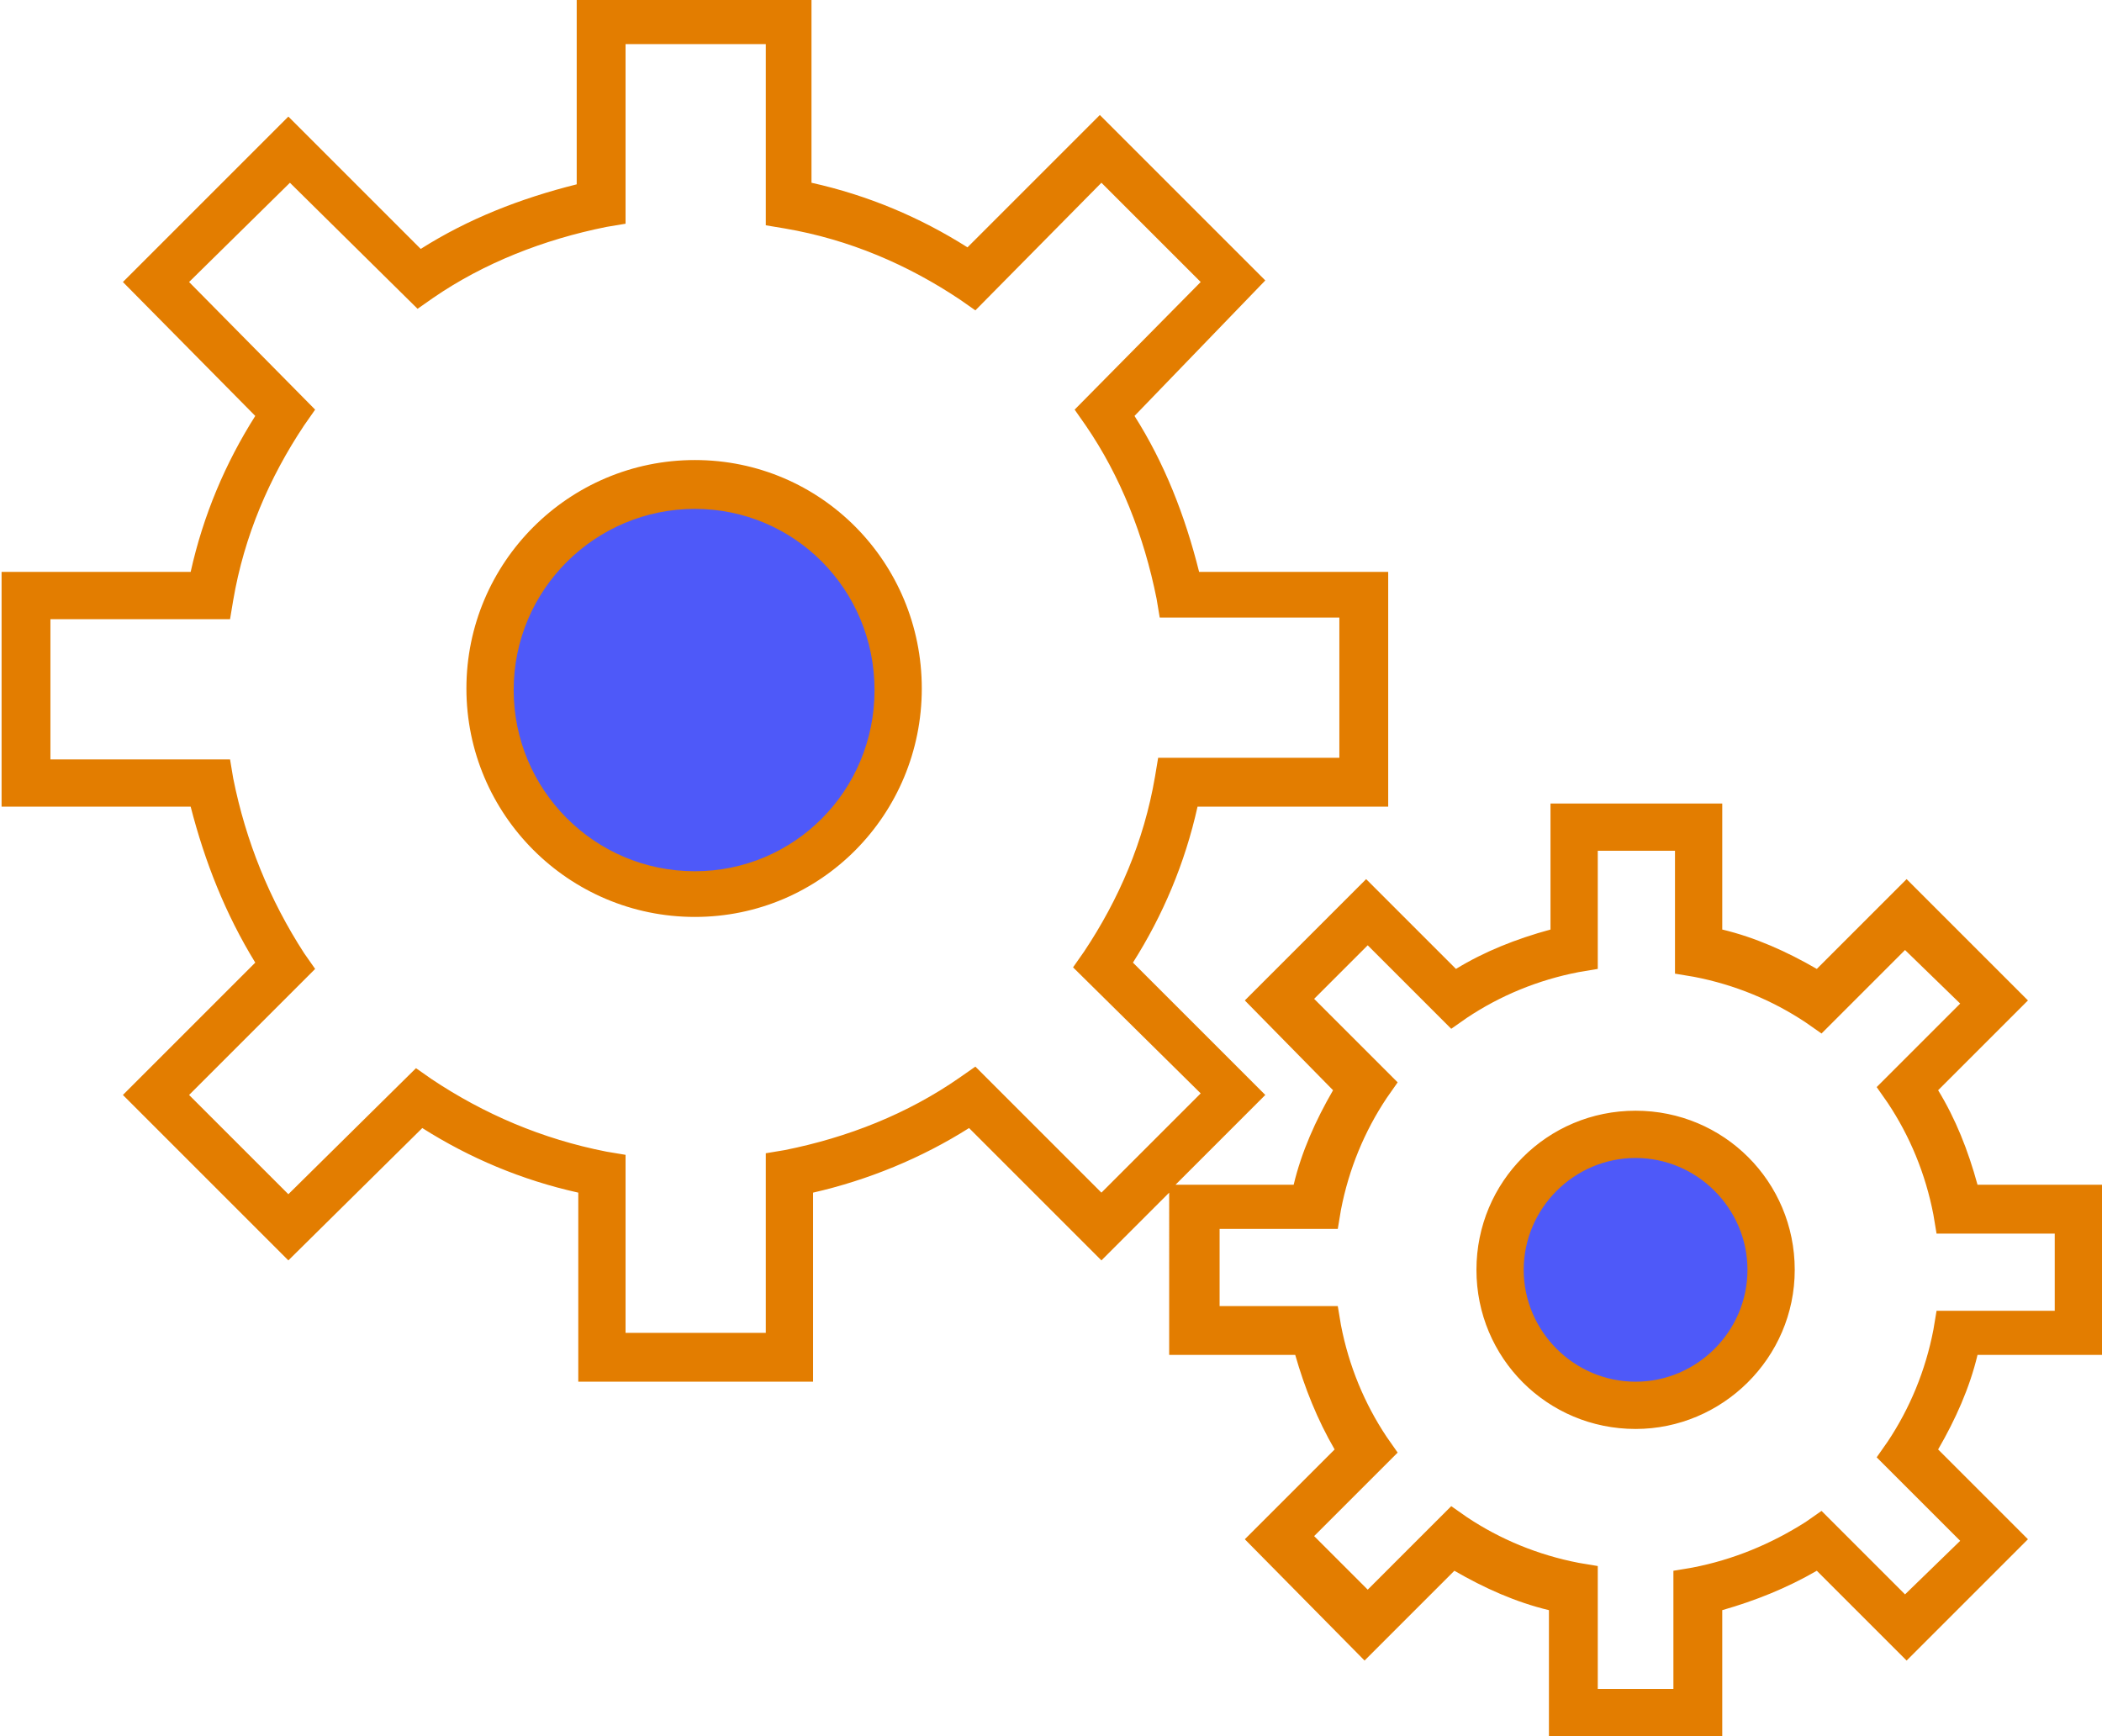 <?xml version="1.0" encoding="utf-8"?>
<!-- Generator: Adobe Illustrator 27.9.0, SVG Export Plug-In . SVG Version: 6.00 Build 0)  -->
<svg version="1.1" id="Layer_2_00000160894190951130596250000015690457866733163427_"
	 xmlns="http://www.w3.org/2000/svg" xmlns:xlink="http://www.w3.org/1999/xlink" x="0px" y="0px" viewBox="0 0 133.4 110.2"
	 style="enable-background:new 0 0 133.4 110.2;" xml:space="preserve">
<style type="text/css">
	.st0{fill:#4E59F9;}
	.st1{fill:#E37D00;}
</style>
<circle class="st0" cx="44.1" cy="43.7" r="12.8"/>
<circle class="st0" cx="103.8" cy="80.6" r="9.1"/>
<g id="Layer_1-2">
	<g>
		<path class="st1" d="M109.2,110.2H98.3v-8c-2.1-0.5-4.1-1.4-6-2.5l-5.7,5.7L79,97.7l5.7-5.7c-1.1-1.9-1.9-3.9-2.5-6h-8V75.7
			L69.9,80l-8.4-8.4c-3,1.9-6.4,3.3-9.9,4.1v12H36.7v-12c-3.6-0.8-6.9-2.2-9.9-4.1L18.3,80L7.8,69.5l8.4-8.4
			c-1.9-3.1-3.2-6.4-4.1-9.9h-12V36.3h12c0.8-3.6,2.2-6.9,4.1-9.9l-8.4-8.5L18.3,7.4l8.4,8.4c3-1.9,6.3-3.2,9.9-4.1v-12h14.9v11.9
			c3.6,0.8,6.9,2.2,9.9,4.1l8.4-8.4l10.5,10.5L72,26.4c1.9,3,3.2,6.3,4.1,9.9h12v14.9H76c-0.8,3.6-2.2,6.9-4.1,9.9l8.4,8.4l-5.7,5.7
			h7.5c0.5-2.1,1.4-4.1,2.5-6L79,63.5l7.7-7.7l5.7,5.7c1.8-1.1,3.8-1.9,6-2.5v-8h10.9v8c2.1,0.5,4.1,1.4,6,2.5l5.7-5.7l7.7,7.7
			l-5.7,5.7c1.1,1.8,1.9,3.8,2.5,6h8V86h-8c-0.5,2.1-1.4,4.1-2.5,6l5.7,5.7l-7.7,7.7l-5.7-5.7c-1.9,1.1-3.9,1.9-6,2.5V110.2z
			 M101.3,107.2h4.9v-7.5l1.2-0.2c2.6-0.5,5-1.5,7.2-2.9l1-0.7l5.3,5.3l3.5-3.4l-5.3-5.3l0.7-1c1.4-2.1,2.4-4.5,2.9-7.1l0.2-1.2h7.5
			v-4.9h-7.5l-0.2-1.2c-0.5-2.6-1.5-5-2.9-7.1l-0.7-1l5.3-5.3l-3.5-3.4l-5.3,5.3l-1-0.7c-2.1-1.4-4.5-2.4-7.1-2.9l-1.2-0.2V54h-4.9
			v7.5l-1.2,0.2c-2.6,0.5-5,1.5-7.1,2.9l-1,0.7l-5.3-5.3l-3.4,3.4l5.3,5.3l-0.7,1c-1.4,2.1-2.4,4.5-2.9,7.1l-0.2,1.2h-7.5v4.9h7.5
			l0.2,1.2c0.5,2.6,1.5,5,2.9,7.1l0.7,1l-5.3,5.3l3.4,3.4l5.3-5.3l1,0.7c2.1,1.4,4.5,2.4,7.1,2.9l1.2,0.2V107.2z M39.7,84.6h8.9
			V73.2l1.2-0.2c4-0.8,7.8-2.3,11.1-4.6l1-0.7l8,8l6.3-6.3l-8.1-8l0.7-1c2.2-3.3,3.8-7,4.5-11.1l0.2-1.2H85v-8.9H73.6l-0.2-1.2
			c-0.8-4-2.3-7.8-4.5-11l-0.7-1l8-8.1l-6.3-6.3l-8,8.1l-1-0.7c-3.3-2.2-7-3.8-11.1-4.5l-1.2-0.2V2.8h-8.9v11.4l-1.2,0.2
			c-4,0.8-7.8,2.3-11,4.5l-1,0.7l-8.1-8L12,17.9l8,8.1l-0.7,1c-2.2,3.3-3.8,7-4.5,11.1l-0.2,1.2H3.2v8.9h11.4l0.2,1.2
			c0.8,4,2.3,7.7,4.5,11.1l0.7,1l-8,8l6.3,6.3l8.1-8l1,0.7c3.3,2.2,7,3.8,11.1,4.6l1.2,0.2V84.6z M103.8,90.7
			c-5.6,0-10.1-4.5-10.1-10.1c0-5.6,4.5-10.1,10.1-10.1s10.1,4.5,10.1,10.1C113.9,86.2,109.3,90.7,103.8,90.7z M103.8,73.5
			c-3.9,0-7.1,3.2-7.1,7.1c0,3.9,3.2,7.1,7.1,7.1c3.9,0,7.1-3.2,7.1-7.1C110.9,76.7,107.7,73.5,103.8,73.5z M44.1,58.2
			c-8,0-14.5-6.5-14.5-14.5c0-8,6.5-14.5,14.5-14.5c8,0,14.4,6.5,14.4,14.5C58.5,51.7,52.1,58.2,44.1,58.2z M44.1,32.3
			c-6.3,0-11.5,5.1-11.5,11.5c0,6.3,5.1,11.5,11.5,11.5c6.3,0,11.4-5.1,11.4-11.5C55.5,37.4,50.4,32.3,44.1,32.3z"/>
	</g>
</g>
</svg>
